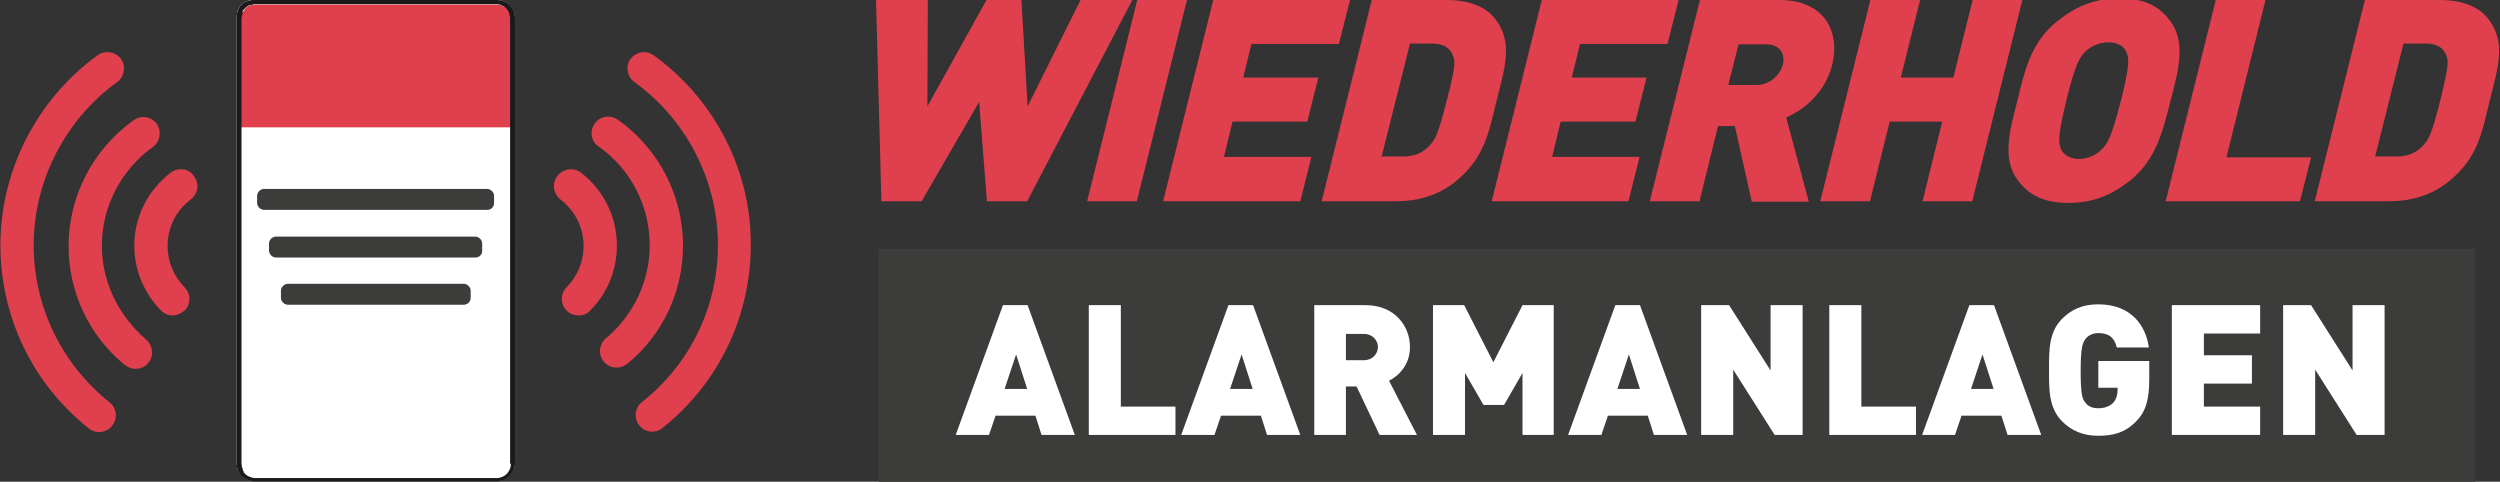 <?xml version="1.0" encoding="utf-8"?>
<!-- Generator: Adobe Illustrator 18.0.0, SVG Export Plug-In . SVG Version: 6.00 Build 0)  -->
<!DOCTYPE svg PUBLIC "-//W3C//DTD SVG 1.1//EN" "http://www.w3.org/Graphics/SVG/1.1/DTD/svg11.dtd">
<svg version="1.1" xmlns="http://www.w3.org/2000/svg" xmlns:xlink="http://www.w3.org/1999/xlink" x="0px" y="0px"
	 viewBox="0 0 608.7 117.3" enable-background="new 0 0 608.7 117.3" xml:space="preserve">
<rect x="0" y="0" width="608.7" height="117.3" fill="#333333" stroke="none"/>
<g id="Ebene_1">
	<rect x="213.9" y="60.6" fill="#3C3C3B" width="388.7" height="56.7"/>
	<g>
		<path fill="#E0404D" d="M250.1,49h-9.8l-1.9-24.2L224.4,49h-9.8l-1.3-49h12.6l-0.1,25.9l14.4-25.9h8.5l1.5,25.9l12.9-25.9h12.6
			L250.1,49z"/>
	</g>
	<g>
		<path fill="#E0404D" d="M264.7,49l12.2-49h12.1l-12.2,49H264.7z"/>
		<path fill="#E0404D" d="M283.2,49l12.2-49h33.3l-2.7,10.7h-21.3l-2,8.2H321l-2.7,10.7h-18.2l-2.1,8.6h21.3L316.6,49H283.2z"/>
		<path fill="#E0404D" d="M354.4,44.2c-4.2,3.4-9.3,4.8-14.4,4.8h-18.2l12.2-49h18.2c5.1,0,9.5,1.4,12,4.8c4.3,5.7,2.1,12,0.2,19.7
			S361.5,38.4,354.4,44.2z M353.7,13.4c-0.7-1.7-2.1-2.8-5.1-2.8h-5.3l-6.9,27.5h5.3c3,0,5-1.1,6.5-2.8c1.3-1.4,2-2.7,4.1-11
			C354.4,16.2,354.4,14.8,353.7,13.4z"/>
		<path fill="#E0404D" d="M363.2,49l12.2-49h33.3l-2.7,10.7h-21.3l-2,8.2h18.2l-2.7,10.7h-18.2l-2.1,8.6h21.3L396.5,49H363.2z"/>
		<path fill="#E0404D" d="M426.5,49l-4.1-18.3h-4.1L413.8,49h-12.1l12.2-49h19.4c10.9,0,14.8,7.7,12.8,15.8
			c-1.7,6.7-6.8,10.9-11.2,12.8l5.5,20.5H426.5z M430.1,10.8h-6.8l-2.5,9.9h6.8c3.3,0,5.8-2.4,6.5-5
			C434.7,13.2,433.4,10.8,430.1,10.8z"/>
		<path fill="#E0404D" d="M468.1,49l4.8-19.4h-12.8L455.3,49h-12.1l12.2-49h12.1l-4.7,18.9h12.8l4.7-18.9h12.1l-12.2,49H468.1z"/>
		<path fill="#E0404D" d="M518.7,43.9c-4.5,3.6-9.1,5.5-15.1,5.5s-9.6-1.9-12.3-5.5c-3.9-5.2-2-12.1-0.1-19.4
			c1.8-7.4,3.3-14.3,9.8-19.4c4.5-3.6,9.1-5.5,15.1-5.5c6,0,9.6,1.9,12.3,5.5c3.9,5.2,2,12.1,0.1,19.4
			C526.6,31.8,525.1,38.7,518.7,43.9z M517.6,12.4c-0.6-1.2-2.1-2.1-4.3-2.1c-2.2,0-4.2,1-5.4,2.1c-1.5,1.4-2.6,3.1-4.8,12.1
			c-2.2,9-1.9,10.5-1.2,12c0.6,1.2,2.1,2.2,4.3,2.2c2.2,0,4.2-1,5.4-2.2c1.5-1.4,2.5-3,4.8-12C518.7,15.5,518.4,13.9,517.6,12.4z"/>
		<path fill="#E0404D" d="M527.3,49l12.2-49h12.1l-9.5,38.3h20.6L560,49H527.3z"/>
		<path fill="#E0404D" d="M596.2,44.2c-4.2,3.4-9.3,4.8-14.4,4.8h-18.2l12.2-49H594c5.1,0,9.5,1.4,12,4.8c4.3,5.7,2.1,12,0.2,19.7
			S603.4,38.4,596.2,44.2z M595.6,13.4c-0.7-1.7-2.1-2.8-5.1-2.8h-5.3l-6.9,27.5h5.3c3,0,5-1.1,6.5-2.8c1.3-1.4,2-2.7,4.1-11
			C596.2,16.2,596.2,14.8,595.6,13.4z"/>
	</g>
	<g>
		<defs>
			<rect id="SVGID_1_" x="0" y="-24" width="704.1" height="141.7"/>
		</defs>
		<clipPath id="SVGID_2_">
			<use xlink:href="#SVGID_1_"  overflow="visible"/>
		</clipPath>
		<g clip-path="url(#SVGID_2_)">
			<path fill="#FFFFFF" d="M253.6,105.9l-1.5-4.7h-9.7l-1.6,4.7h-8.1l11.5-31.6h6l11.5,31.6H253.6z M247.4,86.3l-2.8,8.4h5.5
				L247.4,86.3z"/>
			<path fill="#FFFFFF" d="M265.1,105.9V74.3h7.8V99h13.3v6.9H265.1z"/>
			<path fill="#FFFFFF" d="M308.5,105.9l-1.5-4.7h-9.7l-1.6,4.7h-8.1l11.5-31.6h6l11.5,31.6H308.5z M302.3,86.3l-2.8,8.4h5.5
				L302.3,86.3z"/>
			<path fill="#FFFFFF" d="M335.9,105.9l-5.6-11.8h-2.6v11.8H320V74.3h12.5c7,0,10.8,5,10.8,10.2c0,4.3-2.7,7-5.1,8.2l6.8,13.2
				H335.9z M332.1,81.3h-4.4v6.4h4.4c2.1,0,3.4-1.6,3.4-3.2S334.2,81.3,332.1,81.3z"/>
			<path fill="#FFFFFF" d="M370.7,105.9V90.8l-4.5,7.8h-5l-4.5-7.8v15.1h-7.8V74.3h7.6l7.1,13.9l7.1-13.9h7.6v31.6H370.7z"/>
			<path fill="#FFFFFF" d="M402.7,105.9l-1.5-4.7h-9.7l-1.6,4.7h-8.1l11.5-31.6h6l11.5,31.6H402.7z M396.6,86.3l-2.8,8.4h5.5
				L396.6,86.3z"/>
			<path fill="#FFFFFF" d="M432.1,105.9L422,90v15.9h-7.8V74.3h6.8l10.1,15.9V74.3h7.8v31.6H432.1z"/>
			<path fill="#FFFFFF" d="M445.4,105.9V74.3h7.8V99h13.3v6.9H445.4z"/>
			<path fill="#FFFFFF" d="M488.8,105.9l-1.5-4.7h-9.7l-1.6,4.7H468l11.5-31.6h6l11.5,31.6H488.8z M482.7,86.3l-2.8,8.4h5.5
				L482.7,86.3z"/>
			<path fill="#FFFFFF" d="M520.1,102.6c-2.7,2.8-5.7,3.5-9.2,3.5c-3.7,0-6.5-1.2-8.8-3.5c-3.3-3.3-3.2-7.8-3.2-12.5
				s-0.1-9.2,3.2-12.5c2.3-2.3,5-3.5,8.8-3.5c8.1,0,11.6,5.3,12.3,10.5h-7.8c-0.6-2.4-1.9-3.5-4.5-3.5c-1.4,0-2.5,0.6-3.1,1.4
				c-0.7,0.9-1.2,2-1.2,7.8c0,5.8,0.4,6.9,1.2,7.8c0.6,0.8,1.6,1.3,3.1,1.3c1.6,0,2.7-0.5,3.5-1.2c0.9-0.9,1.2-2.2,1.2-3.4v-0.4
				h-4.7v-6.5h12.4v4.4C523.3,97.2,522.5,100.2,520.1,102.6z"/>
			<path fill="#FFFFFF" d="M528.8,105.9V74.3h21.5v6.9h-13.7v5.3h11.7v6.9h-11.7V99h13.7v6.9H528.8z"/>
			<path fill="#FFFFFF" d="M573.8,105.9L563.7,90v15.9h-7.8V74.3h6.8l10.1,15.9V74.3h7.8v31.6H573.8z"/>
		</g>
	</g>
</g>
<g id="Ebene_2">
	<path fill="#FFFFFF" d="M120.9,0H62.1h0c0,0,0,0,0,0c0,0,0,0-0.1,0c0,0,0,0,0,0c-0.1,0-0.1,0-0.2,0c-0.1,0-0.3,0-0.4,0l0,0h0l0,0
		c0,0-0.1,0-0.1,0c0,0,0,0,0,0c0,0-0.1,0-0.1,0c0,0,0,0,0,0c-0.1,0-0.3,0.1-0.4,0.1l0,0c0,0,0,0,0,0c-0.1,0-0.2,0.1-0.3,0.1
		c0,0,0,0,0,0c0,0-0.1,0-0.1,0c-0.1,0-0.2,0.1-0.3,0.1c-0.1,0-0.1,0.1-0.2,0.1c0,0,0,0-0.1,0c0,0,0,0,0,0c0,0,0,0,0,0
		c-0.1,0.1-0.2,0.1-0.3,0.2c0,0,0,0,0,0c0,0,0,0,0,0h0c0,0,0,0,0,0c0,0,0,0,0,0l0,0c-0.2,0.2-0.5,0.3-0.7,0.5c0,0,0,0,0,0
		c-0.2,0.2-0.4,0.4-0.5,0.6c0,0,0,0,0,0l0,0c-0.1,0.1-0.1,0.2-0.1,0.2c0,0,0,0,0,0c-0.1,0.1-0.2,0.2-0.2,0.4c0,0,0,0.1-0.1,0.1
		c0,0,0,0,0,0.1c0,0,0,0,0,0.1c-0.1,0.2-0.2,0.4-0.2,0.7c0,0,0,0,0,0.1c0,0,0,0,0,0c0,0,0,0,0,0c0,0,0,0,0,0c0,0,0,0,0,0v0
		c0,0,0,0,0,0l0,0c-0.1,0.3-0.1,0.5-0.1,0.8l0,0v0v0v108.4v0c0,0,0,0,0,0v0c0,0,0,0,0,0c0,0.3,0,0.5,0.1,0.8c0,0,0,0,0,0
		c0,0,0,0.1,0,0.1l0,0c0,0,0,0,0,0.1c0.1,0.2,0.1,0.5,0.2,0.7l0,0c0,0,0,0,0,0.1c0,0,0,0,0,0.1c0,0,0,0,0,0c0,0,0,0.1,0.1,0.1
		c0.1,0.1,0.1,0.3,0.2,0.4c0,0,0,0,0,0c0,0,0,0,0,0c0,0.1,0.1,0.1,0.1,0.2c0.2,0.2,0.3,0.4,0.5,0.6c0.2,0.2,0.4,0.4,0.7,0.5
		c0.4,0.2,0.8,0.4,1.2,0.6c0.4,0.1,0.9,0.2,1.3,0.2h0h58.9c2.5,0,4.5-2,4.5-4.5v0V4.5v0C125.4,2,123.4,0,120.9,0z"/>
	<g>
		<path fill="none" d="M124.4,33.2H58.6v79.5l0,0l0,0.1c0,0.2,0,0.4,0.1,0.6l0,0l0,0.1c0,0,0,0.1,0,0.1c0,0.1,0.1,0.3,0.2,0.5l0,0.1
			l0,0c0,0,0,0,0,0l0,0.1c0,0.1,0.1,0.1,0.1,0.2l0.1,0.1l0,0l0,0l0,0.1l0,0.1c0.1,0.2,0.3,0.3,0.4,0.5c0.2,0.2,0.3,0.3,0.5,0.4
			c0.3,0.2,0.6,0.3,0.9,0.4c0.3,0.1,0.7,0.2,1,0.2h58.9c1.9,0,3.5-1.5,3.5-3.5V32.5h0V33.2z"/>
		<path fill="#E0404D" d="M60.2,0.4c0.4-0.2,0.7-0.3,1.1-0.3C60.9,0.1,60.5,0.3,60.2,0.4z"/>
		<path fill="#E0404D" d="M61.5,0c0.2,0,0.4,0,0.6,0C61.9,0,61.7,0,61.5,0z"/>
		<path fill="#E0404D" d="M125.4,4.5L125.4,4.5v13.1h0L125.4,4.5c0-0.8-0.2-1.5-0.5-2.1C125.2,3,125.4,3.7,125.4,4.5L125.4,4.5z"/>
		<path fill="#E0404D" d="M124.4,31.4L124.4,31.4l0-13.9V4.5c0-0.2,0-0.5-0.1-0.7c-0.1-0.7-0.5-1.3-0.9-1.7c-0.6-0.6-1.5-1-2.4-1
			H62.1c0,0,0,0,0,0l0,0l0,0c0,0,0,0,0,0c-0.2,0-0.4,0-0.5,0.1l0,0c0,0-0.1,0-0.1,0l-0.1,0c-0.1,0-0.3,0.1-0.4,0.1c0,0,0,0,0,0
			l-0.1,0c0,0,0,0-0.1,0c-0.6,0.3-1.1,0.7-1.4,1.2l0,0.1c0,0,0,0.1-0.1,0.1l0,0C59,2.8,59,3,58.9,3.1l0,0l0,0c0,0,0,0,0,0
			c0,0,0,0,0,0c-0.1,0.2-0.1,0.4-0.2,0.6c0,0,0,0,0,0l0,0l0,0.1c0,0,0,0,0,0c0,0.2-0.1,0.4-0.1,0.6c0,0,0,0,0,0v0l0,0v13v1V31h65.8
			V31.4z"/>
		<path fill="#E0404D" d="M57.6,4.5c0-0.2,0-0.3,0-0.5C57.6,4.1,57.6,4.3,57.6,4.5z"/>
		<path fill="#E0404D" d="M57.6,4c0-0.2,0-0.3,0.1-0.5C57.7,3.7,57.6,3.8,57.6,4z"/>
		<path fill="#E0404D" d="M57.7,3.4c0.1-0.3,0.2-0.5,0.3-0.8C57.9,2.9,57.8,3.1,57.7,3.4z"/>
		<path fill="#E0404D" d="M58.1,2.5c0.1-0.2,0.2-0.4,0.4-0.6C58.3,2.1,58.2,2.3,58.1,2.5z"/>
		<path fill="#E0404D" d="M58.9,1.3c0.2-0.2,0.4-0.4,0.7-0.5C59.3,0.9,59.1,1.1,58.9,1.3z"/>
		<path fill="#E0404D" d="M59.6,0.7c0.1-0.1,0.3-0.2,0.5-0.3C59.9,0.5,59.8,0.6,59.6,0.7z"/>
		<path fill="#E0404D" d="M58.5,1.8c0.1-0.2,0.3-0.4,0.4-0.5C58.7,1.5,58.6,1.7,58.5,1.8z"/>
		<path fill="#1A1A1A" d="M125.4,17.5L125.4,17.5l0-13.1v0v0c0-0.8-0.2-1.5-0.5-2.1c-0.8-1.4-2.2-2.3-3.9-2.3H62.1h0c0,0,0,0,0,0
			c0,0,0,0,0,0c-0.2,0-0.4,0-0.6,0c0,0,0,0,0,0c0,0,0,0-0.1,0l0,0h0l0,0c0,0,0,0-0.1,0c0,0,0,0,0,0c-0.4,0.1-0.8,0.2-1.1,0.3
			c0,0,0,0,0,0c0,0,0,0-0.1,0c0,0,0,0-0.1,0c0,0,0,0,0,0c-0.2,0.1-0.3,0.2-0.5,0.3c0,0,0,0,0,0c0,0,0,0,0,0c0,0,0,0,0,0c0,0,0,0,0,0
			h0c0,0,0,0,0,0c0,0,0,0,0,0l0,0c0,0,0,0,0,0c0,0,0,0,0,0c-0.2,0.2-0.5,0.3-0.7,0.5c0,0,0,0,0,0s0,0,0,0c0,0,0,0,0,0s0,0,0,0
			c-0.2,0.2-0.3,0.3-0.4,0.5c0,0,0,0,0,0c-0.1,0.2-0.3,0.4-0.4,0.6c0,0,0,0,0,0c0,0,0,0,0,0.1c0,0,0,0.1,0,0.1c0,0,0,0,0,0
			c-0.1,0.2-0.2,0.5-0.3,0.8c0,0,0,0,0,0c0,0,0,0,0,0.1c0,0,0,0,0,0c0,0,0,0,0,0c0,0.1-0.1,0.3-0.1,0.5c0,0,0,0,0,0
			c0,0.2,0,0.3,0,0.5c0,0,0,0,0,0v0v0v0v0v13.1h0h0l0,95.3v0c0,0,0,0,0,0v0c0,0,0,0,0,0c0,0.3,0,0.5,0.1,0.8c0,0,0,0,0,0
			c0,0,0,0.1,0,0.1l0,0c0,0,0,0,0,0.1c0.1,0.2,0.1,0.5,0.2,0.7l0,0c0,0,0,0,0,0.1c0,0,0,0,0,0.1c0,0,0,0,0,0c0,0,0,0.1,0.1,0.1
			c0.1,0.1,0.1,0.3,0.2,0.4c0,0,0,0,0,0c0,0,0,0,0,0c0,0.1,0.1,0.1,0.1,0.2c0.2,0.2,0.3,0.4,0.5,0.6c0.2,0.2,0.4,0.4,0.7,0.5
			c0.4,0.2,0.8,0.4,1.2,0.6c0.4,0.1,0.9,0.2,1.3,0.2h0h58.9c2.5,0,4.5-2,4.5-4.5v0L125.4,17.5L125.4,17.5z M124.4,112.9
			c0,1.9-1.5,3.5-3.5,3.5H62.1c-0.4,0-0.7-0.1-1-0.2c-0.3-0.1-0.6-0.2-0.9-0.4c-0.2-0.1-0.4-0.3-0.5-0.4c-0.1-0.1-0.3-0.3-0.4-0.5
			l0-0.1l0-0.1l0,0l0,0l-0.1-0.1c0-0.1-0.1-0.1-0.1-0.2l0-0.1c0,0,0,0,0,0l0,0l0-0.1c-0.1-0.2-0.1-0.4-0.2-0.5c0,0,0-0.1,0-0.1
			l0-0.1l0,0c0-0.2-0.1-0.4-0.1-0.6l0-0.1l0,0V18.6v-1v-13l0,0v0c0,0,0,0,0,0c0-0.2,0-0.4,0.1-0.6c0,0,0,0,0,0l0-0.1l0,0
			c0,0,0,0,0,0c0-0.2,0.1-0.4,0.2-0.6c0,0,0,0,0,0c0,0,0,0,0,0l0,0l0,0C59,3,59,2.8,59.1,2.7l0,0c0,0,0-0.1,0.1-0.1l0-0.1
			c0.4-0.5,0.9-0.9,1.4-1.2c0,0,0,0,0.1,0l0.1,0c0,0,0,0,0,0c0.1-0.1,0.3-0.1,0.4-0.1l0.1,0c0,0,0.1,0,0.1,0l0,0C61.6,1,61.8,1,62,1
			c0,0,0,0,0,0l0,0l0,0c0,0,0,0,0,0h58.8c1,0,1.8,0.4,2.4,1c0.5,0.5,0.8,1.1,0.9,1.7c0,0.2,0.1,0.5,0.1,0.7v13.1V112.9z"/>
	</g>
	<path fill="#3C3C3B" d="M118.6,51.1H64.3c-0.9,0-1.7-0.8-1.7-1.7v-1.7c0-0.9,0.8-1.7,1.7-1.7h54.3c0.9,0,1.7,0.8,1.7,1.7v1.7
		C120.3,50.4,119.6,51.1,118.6,51.1z"/>
	<path fill="#3C3C3B" d="M115.8,62.7H67.2c-0.9,0-1.7-0.8-1.7-1.7v-1.7c0-0.9,0.8-1.7,1.7-1.7h48.5c0.9,0,1.7,0.8,1.7,1.7V61
		C117.5,61.9,116.7,62.7,115.8,62.7z"/>
	<path fill="#3C3C3B" d="M112.9,74.2H70.1c-0.9,0-1.7-0.8-1.7-1.7v-1.7c0-0.9,0.8-1.7,1.7-1.7h42.8c0.9,0,1.7,0.8,1.7,1.7v1.7
		C114.6,73.5,113.8,74.2,112.9,74.2z"/>
	<g>
		<path fill="#E0404D" d="M141.4,42c-0.7-0.5-1.5-0.8-2.4-0.8c-1.3,0-2.6,0.7-3.4,1.8c-1.3,1.8-0.8,4.3,0.9,5.6
			c3.5,2.7,5.6,6.8,5.6,11.3c0,3.8-1.5,7.4-4.2,10.1c-1.3,1.3-1.5,3.5-0.4,5.1c0.8,1.1,2,1.7,3.4,1.7c1.1,0,2.1-0.4,2.8-1.2
			c4.2-4.2,6.5-9.8,6.5-15.8C150.2,52.8,147,46.3,141.4,42z"/>
		<path fill="#E0404D" d="M166.3,59.8c0-12.1-5.9-23.6-15.8-30.6c-0.7-0.5-1.5-0.8-2.4-0.8h0c-1.3,0-2.6,0.6-3.3,1.7
			c-1.3,1.8-0.9,4.4,1,5.6c7.8,5.5,12.4,14.5,12.4,24c0,8.7-3.9,17-10.6,22.6c-1.7,1.4-2,3.8-0.8,5.5c0.8,1.1,2,1.7,3.3,1.7
			c1,0,1.9-0.3,2.7-1C161.4,81.5,166.3,70.9,166.3,59.8z"/>
		<path fill="#E0404D" d="M159.2,13.5c-0.7-0.5-1.5-0.8-2.4-0.8c-1.3,0-2.6,0.7-3.3,1.7c-1.3,1.8-0.8,4.3,1,5.6
			c12.7,9.2,20.3,24,20.3,39.7c0,14.9-6.7,28.9-18.5,38.2c-1.7,1.3-2,3.8-0.8,5.5c0.8,1.1,2,1.7,3.3,1.7c0.9,0,1.8-0.3,2.5-0.9
			c13.7-10.9,21.5-27.2,21.5-44.6C182.9,41.5,174,24.2,159.2,13.5z"/>
		<path fill="#E0404D" d="M44,41.2c-0.9,0-1.7,0.3-2.4,0.8c-5.6,4.3-8.9,10.8-8.9,17.8c0,5.9,2.3,11.5,6.5,15.8
			c0.8,0.8,1.8,1.2,2.8,1.2c1.3,0,2.6-0.7,3.4-1.7c1.1-1.6,0.9-3.8-0.4-5.1c-2.7-2.7-4.2-6.3-4.2-10.1c0-4.4,2-8.6,5.6-11.3
			c1.8-1.4,2.2-3.8,0.9-5.6C46.6,41.8,45.4,41.2,44,41.2z"/>
		<path fill="#E0404D" d="M24.8,59.8c0-9.5,4.7-18.5,12.4-24c1.8-1.3,2.2-3.8,1-5.6c-0.8-1.1-2-1.7-3.3-1.7c-0.9,0-1.7,0.3-2.4,0.8
			c-9.9,7.1-15.8,18.5-15.8,30.6c0,11.2,4.9,21.7,13.6,28.9c0.8,0.6,1.7,1,2.7,1c1.3,0,2.6-0.6,3.3-1.7c1.2-1.7,0.9-4.1-0.8-5.5
			C28.7,76.7,24.8,68.5,24.8,59.8z"/>
		<path fill="#E0404D" d="M26.7,98C15,88.6,8.2,74.7,8.2,59.7c0-15.6,7.6-30.5,20.3-39.7c1.8-1.3,2.2-3.8,1-5.6
			c-0.8-1.1-2-1.7-3.4-1.7c-0.9,0-1.7,0.3-2.4,0.8C9,24.2,0.1,41.5,0.1,59.7c0,17.4,7.8,33.7,21.5,44.6c0.7,0.6,1.6,0.9,2.5,0.9
			c1.3,0,2.6-0.6,3.3-1.7C28.7,101.8,28.4,99.3,26.7,98z"/>
	</g>
</g>
</svg>
